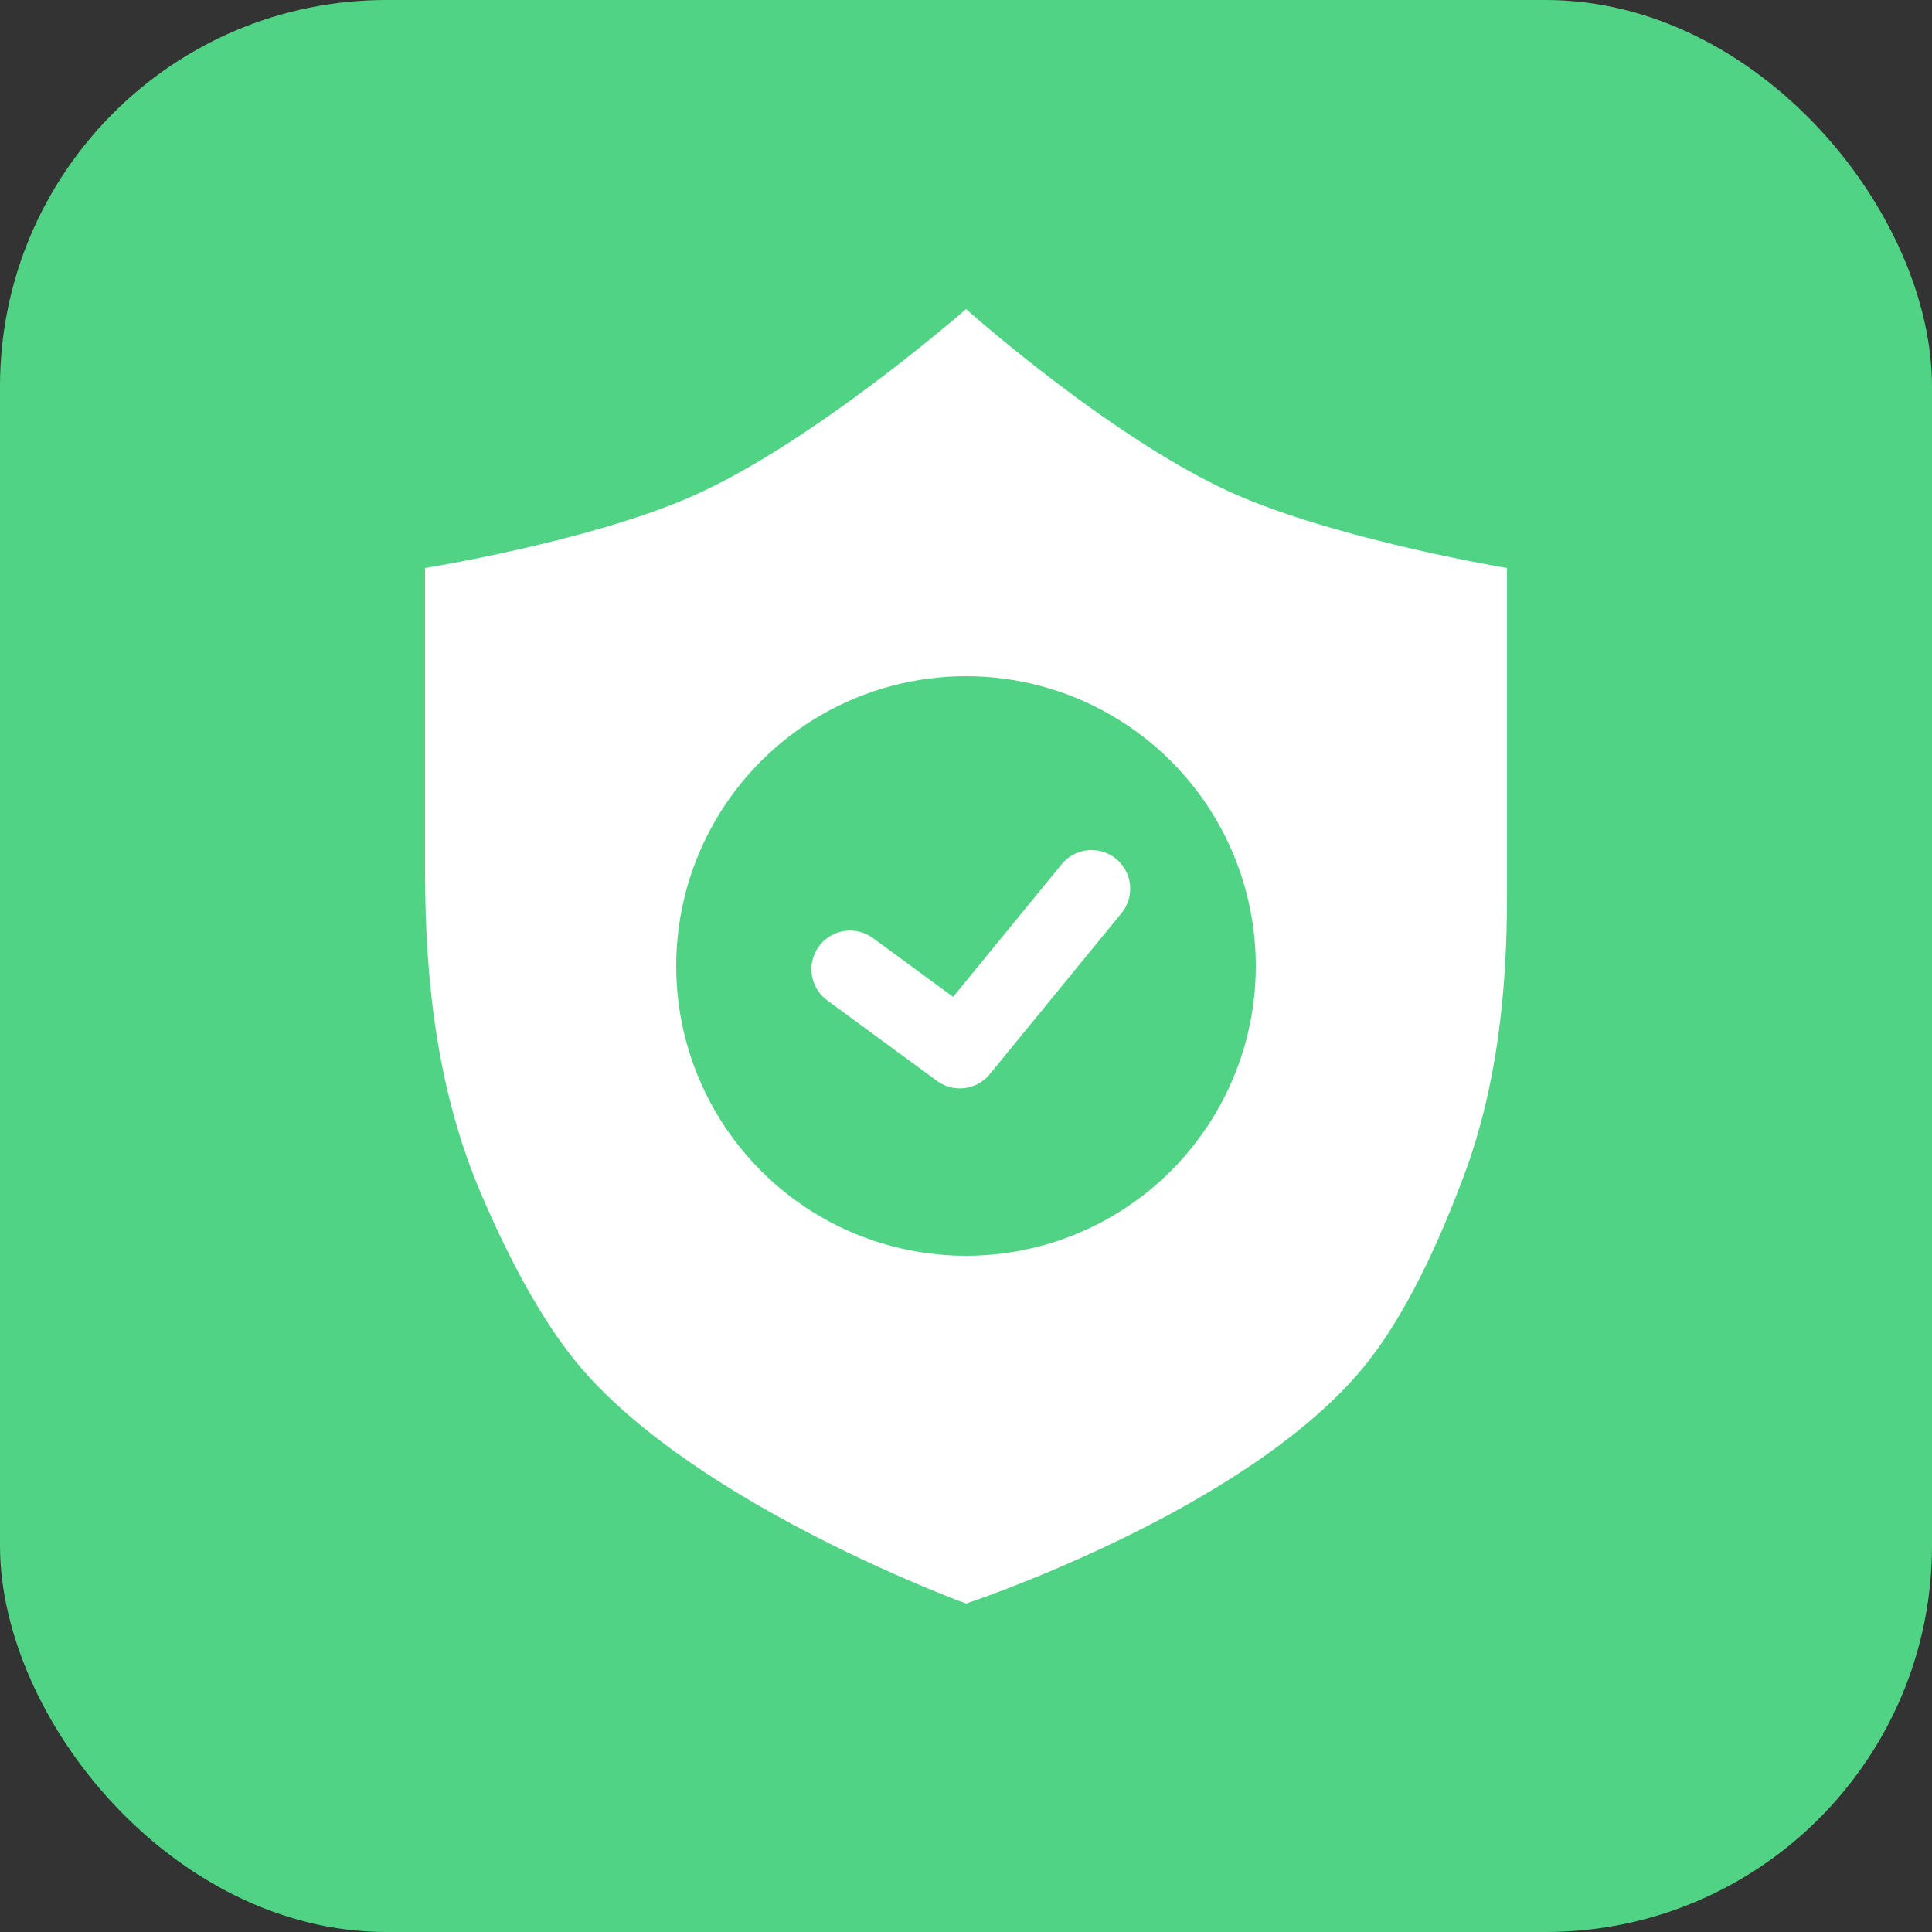 <svg width="80" height="80" fill="none" xmlns="http://www.w3.org/2000/svg"><rect width="100%" height="100%" fill="#333333" stroke="none"/><rect width="80" height="80" rx="16" fill="#50D384"/><path d="M17.602 23.52s6.676-1.074 10.95-2.924c5.033-2.177 11.45-7.796 11.45-7.796s6.337 5.656 11.448 7.796c4.382 1.835 10.952 2.924 10.952 2.924v13.584c0 3.924-.404 7.861-1.77 11.54-1.018 2.739-2.446 5.89-4.204 8.01-4.937 5.957-16.426 9.746-16.426 9.746s-10.996-3.999-15.93-9.746c-1.645-1.916-3.063-4.677-4.149-7.215-1.785-4.171-2.321-8.73-2.321-13.268V23.52Z" fill="#fff"/><circle cx="40" cy="40" r="12" fill="#50D384"/><path d="m35.2 40.133 4.545 3.334 5.454-6.667" stroke="#fff" stroke-width="3.2" stroke-linecap="round" stroke-linejoin="round"/></svg>